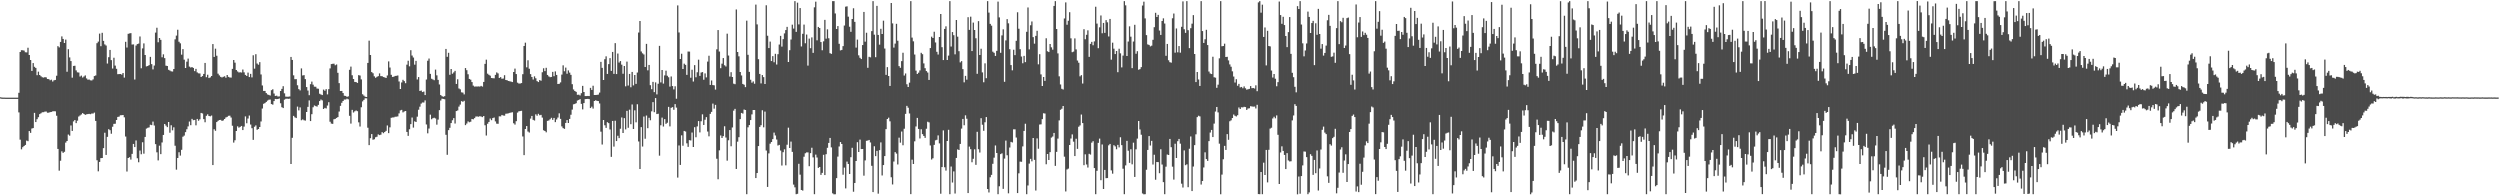 <?xml version="1.0" encoding="UTF-8"?>
<svg xmlns="http://www.w3.org/2000/svg" width="1920" height="150">
  <path d="M0 74.681h1v1.000H0zM1 74.930h1v1.000H1zM2 74.936h1v1.000H2zM3 74.950h1v1.000H3zM4 74.993h1v1.000H4zM5 74.991h1v1.000H5zM6 75.000h1v1.000H6zM7 74.998h1v1.000H7zM8 74.998h1v1.000H8zM9 74.999h1v1.000H9zM10 74.999h1v1.000H10zM11 74.999h1v1.000H11zM12 74.999h1v1.000H12zM13 74.998h1v1.000H13zM14 71.295h1v15.002H14zM15 39.912h1v67.363H15zM16 38.528h1v76.149H16zM17 38.615h1v74.424H17zM18 38.865h1v73.260H18zM19 40.118h1v71.215H19zM20 40.261h1v67.739H20zM21 36.637h1v71.781H21zM22 42.235h1v58.416H22zM23 46.062h1v55.999H23zM24 54.471h1v44.239H24zM25 48.424h1v49.956H25zM26 51.308h1v35.372H26zM27 52.188h1v41.537H27zM28 57.737h1v33.817H28zM29 55.027h1v34.986H29zM30 57.623h1v30.010H30zM31 58.594h1v28.399H31zM32 59.338h1v26.898H32zM33 59.607h1v26.543H33zM34 59.221h1v26.479H34zM35 59.443h1v26.207H35zM36 60.697h1v25.885H36zM37 60.768h1v25.785H37zM38 61.654h1v24.461H38zM39 61.194h1v24.792H39zM40 62.644h1v22.850H40zM41 61.657h1v23.745H41zM42 61.403h1v24.080H42zM43 58.160h1v30.718H43zM44 35.449h1v78.940H44zM45 36.417h1v94.651H45zM46 32.212h1v91.216H46zM47 27.933h1v88.308H47zM48 29.916h1v87.504H48zM49 33.004h1v83.555H49zM50 30.394h1v79.115H50zM51 55.074h1v53.218H51zM52 37.787h1v65.552H52zM53 44.079h1v60.099H53zM54 46.880h1v49.458H54zM55 59.637h1v40.903H55zM56 50.658h1v42.554H56zM57 50.482h1v41.679H57zM58 54.048h1v40.528H58zM59 55.571h1v37.093H59zM60 55.728h1v33.790H60zM61 58.792h1v29.880H61zM62 58.085h1v29.821H62zM63 59.540h1v27.284H63zM64 58.725h1v28.806H64zM65 57.890h1v30.349H65zM66 60.186h1v27.621H66zM67 61.188h1v26.420H67zM68 61.087h1v26.358H68zM69 61.682h1v26.027H69zM70 61.816h1v25.367H70zM71 60.974h1v26.213H71zM72 58.440h1v28.015H72zM73 57.936h1v34.916H73zM74 33.170h1v89.919H74zM75 31.961h1v99.598H75zM76 25.783h1v98.589H76zM77 35.491h1v85.962H77zM78 25.171h1v96.157H78zM79 31.367h1v82.388H79zM80 34.102h1v67.837H80zM81 34.968h1v84.027H81zM82 48.786h1v56.337H82zM83 43.919h1v55.292H83zM84 38.370h1v61.635H84zM85 46.158h1v56.526H85zM86 52.610h1v44.734H86zM87 44.357h1v50.797H87zM88 50.400h1v44.610H88zM89 52.860h1v39.323H89zM90 56.983h1v32.825H90zM91 56.894h1v32.656H91zM92 56.848h1v31.673H92zM93 57.303h1v31.192H93zM94 56.066h1v32.231H94zM95 59.622h1v30.497H95zM96 32.113h1v72.753H96zM97 36.515h1v95.209H97zM98 25.964h1v95.385H98zM99 25.655h1v95.054H99zM100 25.427h1v97.158H100zM101 34.220h1v83.963H101zM102 34.093h1v76.431H102zM103 61.085h1v51.858H103zM104 34.964h1v72.927H104zM105 33.854h1v87.691H105zM106 33.487h1v91.156H106zM107 27.991h1v87.609H107zM108 52.447h1v66.051H108zM109 37.189h1v72.070H109zM110 33.321h1v84.715H110zM111 42.232h1v62.939H111zM112 50.998h1v47.785H112zM113 50.708h1v47.432H113zM114 50.006h1v47.826H114zM115 43.687h1v52.119H115zM116 49.257h1v46.828H116zM117 53.305h1v40.077H117zM118 50.334h1v46.099H118zM119 25.054h1v85.618H119zM120 21.324h1v95.684H120zM121 32.449h1v90.735H121zM122 29.171h1v82.686H122zM123 30.623h1v87.759H123zM124 43.963h1v65.447H124zM125 41.714h1v61.935H125zM126 44.624h1v50.623H126zM127 50.421h1v46.065H127zM128 50.665h1v46.990H128zM129 53.616h1v40.104H129zM130 54.180h1v47.762H130zM131 54.776h1v41.441H131zM132 54.924h1v45.148H132zM133 52.989h1v44.777H133zM134 30.207h1v81.733H134zM135 27.347h1v102.934H135zM136 22.814h1v98.554H136zM137 32.045h1v84.872H137zM138 33.258h1v86.260H138zM139 41.986h1v73.064H139zM140 37.737h1v67.255H140zM141 45.801h1v58.357H141zM142 52.209h1v49.288H142zM143 47.383h1v51.900H143zM144 45.014h1v52.066H144zM145 51.146h1v42.185H145zM146 51.853h1v44.313H146zM147 51.530h1v39.779H147zM148 52.155h1v40.151H148zM149 54.629h1v37.494H149zM150 52.885h1v43.352H150zM151 55.620h1v35.715H151zM152 56.300h1v36.436H152zM153 56.432h1v35.200H153zM154 59.159h1v27.555H154zM155 58.409h1v28.728H155zM156 56.774h1v34.718H156zM157 48.312h1v45.600H157zM158 59.298h1v29.653H158zM159 57.384h1v30.423H159zM160 59.930h1v29.172H160zM161 59.453h1v29.881H161zM162 58.383h1v30.347H162zM163 33.837h1v92.937H163zM164 43.731h1v55.539H164zM165 37.387h1v63.076H165zM166 42.808h1v50.958H166zM167 56.559h1v36.209H167zM168 57.906h1v34.250H168zM169 59.039h1v33.025H169zM170 59.495h1v33.380H170zM171 58.962h1v33.486H171zM172 58.591h1v32.804H172zM173 59.706h1v30.511H173zM174 57.578h1v32.156H174zM175 59.036h1v29.879H175zM176 59.508h1v29.347H176zM177 59.615h1v30.624H177zM178 52.869h1v43.696H178zM179 46.102h1v63.415H179zM180 48.114h1v59.630H180zM181 53.735h1v46.855H181zM182 54.864h1v42.146H182zM183 55.659h1v42.401H183zM184 55.495h1v41.914H184zM185 55.731h1v40.979H185zM186 53.401h1v46.507H186zM187 55.547h1v41.688H187zM188 57.534h1v31.856H188zM189 58.307h1v36.359H189zM190 55.752h1v35.278H190zM191 59.186h1v29.523H191zM192 56.751h1v38.895H192zM193 59.465h1v39.009H193zM194 42.444h1v64.992H194zM195 52.736h1v44.588H195zM196 41.610h1v54.702H196zM197 48.802h1v50.904H197zM198 49.699h1v49.393H198zM199 47.734h1v49.797H199zM200 57.181h1v36.093H200zM201 65.646h1v17.703H201zM202 69.859h1v9.861H202zM203 69.821h1v9.384H203zM204 71.475h1v6.817H204zM205 72.547h1v4.690H205zM206 72.896h1v3.719H206zM207 73.372h1v3.053H207zM208 69.271h1v10.663H208zM209 68.576h1v11.829H209zM210 71.842h1v5.759H210zM211 73.696h1v2.262H211zM212 73.461h1v2.679H212zM213 74.163h1v1.868H213zM214 74.044h1v1.598H214zM215 69.881h1v9.450H215zM216 68.251h1v14.068H216zM217 66.203h1v16.775H217zM218 71.700h1v4.837H218zM219 74.202h1v1.697H219zM220 74.303h1v1.487H220zM221 74.251h1v1.701H221zM222 74.083h1v1.680H222zM223 43.705h1v82.250H223zM224 46.011h1v59.817H224zM225 57.877h1v31.100H225zM226 60.804h1v29.311H226zM227 60.790h1v29.868H227zM228 65.462h1v16.401H228zM229 68.460h1v16.335H229zM230 69.406h1v13.088H230zM231 52.534h1v39.853H231zM232 57.977h1v33.724H232zM233 57.716h1v34.671H233zM234 60.756h1v31.871H234zM235 66.855h1v19.167H235zM236 69.528h1v12.522H236zM237 73.109h1v3.982H237zM238 64.685h1v28.315H238zM239 62.654h1v25.069H239zM240 65.029h1v17.375H240zM241 66.549h1v14.451H241zM242 66.623h1v14.898H242zM243 68.016h1v13.833H243zM244 68.137h1v12.378H244zM245 71.992h1v5.627H245zM246 72.573h1v3.888H246zM247 73.022h1v4.104H247zM248 68.801h1v14.935H248zM249 69.697h1v13.143H249zM250 68.467h1v14.847H250zM251 72.494h1v8.556H251zM252 68.438h1v10.061H252zM253 52.512h1v41.003H253zM254 49.181h1v45.748H254zM255 49.009h1v46.126H255zM256 48.902h1v42.691H256zM257 50.139h1v41.157H257zM258 49.514h1v41.063H258zM259 55.902h1v33.984H259zM260 63.842h1v21.822H260zM261 69.887h1v11.422H261zM262 69.843h1v9.101H262zM263 71.482h1v6.071H263zM264 73.545h1v2.897H264zM265 73.654h1v2.777H265zM266 74.371h1v1.397H266zM267 73.958h1v2.313H267zM268 53.585h1v35.355H268zM269 51.133h1v43.806H269zM270 57.820h1v26.581H270zM271 60.655h1v25.758H271zM272 62.922h1v22.561H272zM273 63.047h1v21.775H273zM274 63.686h1v21.716H274zM275 57.723h1v36.225H275zM276 58.019h1v39.164H276zM277 60.996h1v21.364H277zM278 72.385h1v5.471H278zM279 73.409h1v3.296H279zM280 74.308h1v1.159H280zM281 74.510h1v1.000H281zM282 48.320h1v49.754H282zM283 31.253h1v80.219H283zM284 42.237h1v63.908H284zM285 55.350h1v47.597H285zM286 56.278h1v51.050H286zM287 58.627h1v48.353H287zM288 59.735h1v45.698H288zM289 58.989h1v46.007H289zM290 58.477h1v44.730H290zM291 56.376h1v47.397H291zM292 58.448h1v44.978H292zM293 58.526h1v42.933H293zM294 59.163h1v43.142H294zM295 59.457h1v41.914H295zM296 59.892h1v40.595H296zM297 57.948h1v38.412H297zM298 47.155h1v55.085H298zM299 51.881h1v45.929H299zM300 57.426h1v33.050H300zM301 59.067h1v31.167H301zM302 58.858h1v31.305H302zM303 58.309h1v31.332H303zM304 58.222h1v31.378H304zM305 57.943h1v31.433H305zM306 62.579h1v24.530H306zM307 68.356h1v16.417H307zM308 63.346h1v21.018H308zM309 61.303h1v25.018H309zM310 62.333h1v23.272H310zM311 63.915h1v21.333H311zM312 49.651h1v51.698H312zM313 46.665h1v57.667H313zM314 50.942h1v48.319H314zM315 38.562h1v56.777H315zM316 42.647h1v47.638H316zM317 44.173h1v53.825H317zM318 49.656h1v43.525H318zM319 46.748h1v46.967H319zM320 61.019h1v28.597H320zM321 59.177h1v25.083H321zM322 69.841h1v12.056H322zM323 69.518h1v10.031H323zM324 70.725h1v7.955H324zM325 70.295h1v8.425H325zM326 73.010h1v4.097H326zM327 61.108h1v34.470H327zM328 46.641h1v55.772H328zM329 44.954h1v53.733H329zM330 56.723h1v31.341H330zM331 60.492h1v31.108H331zM332 61.042h1v29.746H332zM333 61.597h1v28.843H333zM334 53.429h1v37.539H334zM335 57.866h1v37.860H335zM336 61.334h1v30.501H336zM337 64.853h1v19.727H337zM338 73.012h1v4.217H338zM339 73.878h1v1.901H339zM340 74.314h1v1.664H340zM341 73.873h1v2.379H341zM342 37.603h1v65.902H342zM343 43.647h1v75.255H343zM344 40.566h1v59.377H344zM345 57.445h1v40.729H345zM346 52.972h1v41.568H346zM347 56.645h1v35.733H347zM348 55.614h1v35.133H348zM349 54.445h1v40.423H349zM350 64.465h1v20.819H350zM351 60.875h1v23.971H351zM352 67.953h1v13.940H352zM353 68.612h1v11.698H353zM354 70.908h1v6.760H354zM355 71.118h1v7.086H355zM356 72.490h1v4.912H356zM357 52.281h1v43.807H357zM358 53.892h1v40.973H358zM359 57.055h1v36.166H359zM360 60.620h1v33.296H360zM361 61.178h1v32.294H361zM362 63.008h1v28.358H362zM363 65.725h1v25.925H363zM364 66.501h1v24.246H364zM365 66.387h1v23.134H365zM366 66.467h1v22.992H366zM367 66.332h1v23.339H367zM368 66.520h1v22.729H368zM369 65.958h1v23.538H369zM370 66.507h1v23.433H370zM371 62.949h1v26.125H371zM372 49.031h1v47.172H372zM373 45.850h1v58.214H373zM374 56.554h1v38.483H374zM375 57.422h1v36.237H375zM376 58.101h1v32.917H376zM377 59.917h1v32.399H377zM378 60.036h1v30.634H378zM379 60.174h1v30.065H379zM380 57.514h1v35.712H380zM381 55.592h1v39.406H381zM382 56.355h1v38.712H382zM383 59.841h1v29.487H383zM384 59.261h1v30.109H384zM385 60.471h1v27.794H385zM386 60.315h1v28.431H386zM387 57.741h1v31.072H387zM388 61.446h1v25.914H388zM389 61.654h1v25.570H389zM390 62.231h1v24.812H390zM391 62.404h1v24.260H391zM392 62.648h1v23.758H392zM393 63.017h1v23.181H393zM394 55.278h1v39.402H394zM395 52.674h1v43.002H395zM396 56.905h1v36.154H396zM397 63.513h1v22.946H397zM398 64.165h1v21.334H398zM399 64.165h1v21.151H399zM400 63.816h1v21.296H400zM401 56.997h1v47.798H401zM402 35.324h1v83.821H402zM403 32.777h1v66.278H403zM404 51.687h1v45.122H404zM405 46.291h1v54.746H405zM406 52.787h1v48.993H406zM407 56.939h1v34.139H407zM408 59.134h1v29.922H408zM409 61.056h1v31.017H409zM410 58.629h1v33.936H410zM411 60.119h1v27.692H411zM412 62.320h1v26.548H412zM413 63.002h1v24.408H413zM414 61.491h1v27.048H414zM415 61.998h1v26.205H415zM416 55.476h1v34.817H416zM417 52.409h1v47.653H417zM418 54.639h1v45.950H418zM419 52.063h1v49.572H419zM420 57.565h1v35.243H420zM421 58.683h1v33.857H421zM422 59.301h1v32.315H422zM423 59.107h1v31.354H423zM424 55.197h1v36.854H424zM425 58.529h1v32.054H425zM426 54.858h1v38.938H426zM427 57.545h1v34.211H427zM428 64.504h1v25.744H428zM429 64.364h1v22.680H429zM430 63.275h1v28.039H430zM431 57.274h1v39.823H431zM432 50.199h1v48.232H432zM433 54.752h1v44.233H433zM434 51.912h1v42.500H434zM435 56.610h1v35.603H435zM436 54.089h1v40.354H436zM437 55.745h1v35.617H437zM438 57.491h1v30.623H438zM439 64.679h1v19.499H439zM440 68.693h1v11.457H440zM441 69.897h1v9.939H441zM442 70.552h1v8.682H442zM443 72.827h1v4.394H443zM444 72.730h1v4.040H444zM445 73.314h1v2.835H445zM446 71.576h1v8.191H446zM447 65.932h1v18.087H447zM448 70.663h1v8.491H448zM449 73.786h1v2.365H449zM450 73.803h1v2.244H450zM451 73.690h1v2.262H451zM452 73.779h1v2.362H452zM453 67.482h1v15.537H453zM454 69.088h1v12.818H454zM455 65.824h1v17.561H455zM456 72.980h1v4.577H456zM457 72.961h1v4.052H457zM458 72.839h1v4.636H458zM459 72.675h1v4.967H459zM460 71.108h1v8.378H460zM461 47.502h1v53.634H461zM462 52.130h1v58.873H462zM463 61.444h1v30.698H463zM464 45.453h1v50.750H464zM465 43.266h1v54.943H465zM466 56.779h1v37.065H466zM467 49.256h1v45.328H467zM468 44.621h1v54.785H468zM469 54.443h1v66.015H469zM470 39.889h1v52.968H470zM471 56.716h1v55.870H471zM472 33.110h1v59.597H472zM473 56.908h1v51.413H473zM474 41.126h1v63.138H474zM475 48.010h1v58.088H475zM476 46.894h1v51.979H476zM477 49.674h1v40.522H477zM478 56.646h1v45.501H478zM479 50.707h1v40.006H479zM480 66.299h1v33.089H480zM481 47.317h1v37.808H481zM482 65.701h1v32.425H482zM483 56.778h1v27.441H483zM484 67.015h1v28.356H484zM485 55.238h1v24.981H485zM486 65.600h1v33.449H486zM487 57.606h1v27.113H487zM488 64.413h1v29.536H488zM489 55.692h1v24.389H489zM490 24.996h1v83.627H490zM491 16.150h1v113.666H491zM492 39.541h1v58.095H492zM493 40.984h1v71.541H493zM494 41.833h1v47.651H494zM495 51.440h1v55.093H495zM496 33.700h1v55.029H496zM497 54.007h1v44.465H497zM498 49.862h1v40.590H498zM499 65.429h1v26.948H499zM500 68.489h1v16.999H500zM501 62.876h1v15.573H501zM502 70.779h1v15.413H502zM503 63.265h1v12.034H503zM504 72.500h1v15.117H504zM505 64.286h1v23.042H505zM506 35.202h1v84.328H506zM507 63.302h1v32.881H507zM508 53.764h1v36.570H508zM509 64.209h1v32.977H509zM510 57.901h1v33.582H510zM511 54.295h1v40.818H511zM512 58.160h1v36.082H512zM513 59.327h1v22.744H513zM514 66.517h1v30.549H514zM515 58.714h1v24.068H515zM516 66.097h1v16.177H516zM517 68.650h1v15.669H517zM518 66.232h1v13.749H518zM519 75.836h1v6.793H519zM520 4.143h1v132.279H520zM521 24.946h1v86.750H521zM522 45.336h1v81.346H522zM523 41.265h1v62.679H523zM524 52.996h1v58.923H524zM525 48.917h1v51.659H525zM526 49.797h1v51.208H526zM527 57.521h1v52.579H527zM528 39.570h1v73.217H528zM529 39.639h1v67.979H529zM530 59.691h1v48.169H530zM531 53.555h1v48.209H531zM532 62.633h1v50.255H532zM533 50.022h1v47.683H533zM534 59.330h1v46.109H534zM535 55.505h1v41.555H535zM536 45.800h1v47.190H536zM537 58.283h1v43.376H537zM538 55.728h1v37.412H538zM539 55.370h1v32.445H539zM540 61.228h1v34.747H540zM541 56.350h1v35.623H541zM542 59.443h1v30.502H542zM543 47.319h1v53.721H543zM544 42.789h1v61.914H544zM545 65.214h1v22.220H545zM546 61.772h1v24.121H546zM547 65.335h1v14.227H547zM548 65.552h1v17.892H548zM549 68.821h1v11.710H549zM550 37.897h1v83.991H550zM551 23.072h1v114.627H551zM552 39.589h1v75.888H552zM553 52.355h1v51.659H553zM554 48.879h1v57.094H554zM555 44.602h1v59.963H555zM556 50.106h1v46.862H556zM557 51.030h1v54.606H557zM558 25.843h1v97.540H558zM559 42.658h1v65.067H559zM560 58.759h1v41.111H560zM561 55.425h1v56.920H561zM562 59.143h1v38.737H562zM563 64.256h1v20.742H563zM564 64.663h1v18.931H564zM565 7.294h1v122.473H565zM566 39.958h1v68.832H566zM567 43.264h1v62.113H567zM568 55.271h1v36.200H568zM569 57.973h1v28.778H569zM570 64.454h1v22.777H570zM571 65.096h1v19.033H571zM572 66.927h1v17.551H572zM573 15.880h1v133.257H573zM574 42.073h1v55.734H574zM575 55.218h1v40.830H575zM576 61.241h1v30.950H576zM577 63.489h1v24.350H577zM578 62.502h1v21.990H578zM579 64.317h1v20.155H579zM580 3.540h1v133.208H580zM581 18.715h1v114.175H581zM582 45.454h1v66.710H582zM583 56.784h1v40.682H583zM584 64.032h1v32.104H584zM585 57.668h1v27.004H585zM586 59.233h1v38.568H586zM587 64.490h1v21.200H587zM588 4.040h1v111.595H588zM589 27.446h1v116.116H589zM590 36.935h1v80.878H590zM591 31.954h1v78.380H591zM592 46.902h1v62.177H592zM593 43.130h1v63.734H593zM594 47.831h1v54.019H594zM595 41.300h1v62.749H595zM596 49.566h1v57.585H596zM597 41.610h1v70.145H597zM598 34.227h1v77.045H598zM599 27.564h1v88.071H599zM600 35.805h1v91.322H600zM601 30.066h1v86.805H601zM602 25.636h1v89.073H602zM603 23.089h1v103.884H603zM604 20.617h1v90.546H604zM605 47.638h1v50.396H605zM606 38.537h1v75.103H606zM607 30.342h1v78.412H607zM608 18.922h1v97.706H608zM609 21.971h1v119.811H609zM610 0.864h1v143.018H610zM611 24.478h1v124.661H611zM612 2.055h1v146.803H612zM613 18.717h1v107.080H613zM614 6.206h1v127.947H614zM615 35.702h1v110.242H615zM616 25.981h1v120.417H616zM617 18.872h1v101.475H617zM618 33.204h1v84.494H618zM619 26.529h1v90.499H619zM620 50.393h1v66.663H620zM621 29.642h1v98.011H621zM622 37.001h1v80.624H622zM623 28.725h1v84.738H623zM624 40.592h1v80.277H624zM625 5.607h1v143.521H625zM626 1.265h1v117.444H626zM627 30.958h1v90.049H627zM628 20.683h1v108.235H628zM629 21.488h1v106.783H629zM630 32.292h1v102.013H630zM631 38.586h1v94.184H631zM632 31.747h1v87.155H632zM633 15.278h1v119.161H633zM634 29.687h1v88.724H634zM635 22.536h1v90.988H635zM636 29.382h1v80.392H636zM637 40.877h1v65.079H637zM638 41.358h1v71.848H638zM639 0.865h1v147.627H639zM640 0.860h1v148.398H640zM641 10.324h1v138.848H641zM642 22.261h1v114.550H642zM643 19.994h1v100.258H643zM644 33.640h1v78.864H644zM645 38.711h1v70.396H645zM646 38.372h1v72.196H646zM647 35.446h1v98.760H647zM648 19.636h1v109.099H648zM649 5.127h1v139.576H649zM650 4.879h1v119.230H650zM651 12.826h1v113.110H651zM652 20.518h1v113.136H652zM653 24.399h1v96.349H653zM654 14.600h1v98.886H654zM655 6.350h1v140.905H655zM656 16.775h1v123.775H656zM657 36.536h1v87.110H657zM658 30.392h1v78.809H658zM659 42.515h1v74.224H659zM660 44.416h1v62.807H660zM661 45.382h1v69.120H661zM662 34.635h1v79.798H662zM663 9.173h1v125.736H663zM664 32.016h1v91.174H664zM665 25.153h1v82.985H665zM666 52.066h1v55.851H666zM667 43.629h1v63.843H667zM668 44.026h1v65.364H668zM669 23.896h1v103.427H669zM670 0.863h1v146.669H670zM671 26.650h1v85.671H671zM672 43.942h1v75.948H672zM673 4.526h1v111.322H673zM674 26.811h1v121.946H674zM675 34.292h1v81.005H675zM676 22.102h1v87.253H676zM677 26.120h1v108.627H677zM678 15.888h1v110.892H678zM679 37.295h1v82.553H679zM680 57.491h1v41.681H680zM681 51.544h1v39.846H681zM682 58.344h1v32.022H682zM683 65.984h1v27.183H683zM684 2.320h1v133.824H684zM685 17.962h1v123.711H685zM686 36.537h1v87.524H686zM687 33.472h1v83.351H687zM688 18.284h1v99.692H688zM689 31.270h1v95.054H689zM690 50.804h1v54.925H690zM691 52.095h1v57.483H691zM692 46.931h1v54.089H692zM693 40.502h1v71.052H693zM694 58.001h1v40.848H694zM695 56.444h1v31.012H695zM696 64.691h1v16.630H696zM697 66.819h1v15.909H697zM698 63.506h1v23.621H698zM699 0.858h1v148.251H699zM700 28.867h1v93.780H700zM701 31.741h1v94.203H701zM702 41.859h1v66.699H702zM703 54.219h1v42.905H703zM704 56.792h1v33.755H704zM705 55.819h1v43.218H705zM706 54.042h1v52.320H706zM707 40.560h1v58.730H707zM708 41.636h1v61.381H708zM709 48.711h1v55.692H709zM710 52.355h1v53.549H710zM711 54.600h1v44.260H711zM712 55.694h1v37.778H712zM713 61.414h1v32.583H713zM714 36.898h1v74.842H714zM715 28.165h1v94.382H715zM716 29.197h1v92.372H716zM717 24.361h1v86.874H717zM718 32.609h1v75.180H718zM719 39.775h1v67.611H719zM720 41.878h1v62.085H720zM721 28.429h1v81.700H721zM722 10.746h1v138.056H722zM723 36.234h1v92.072H723zM724 46.123h1v54.039H724zM725 22.202h1v106.269H725zM726 20.212h1v110.821H726zM727 46.071h1v62.202H727zM728 42.696h1v56.985H728zM729 0.863h1v148.274H729zM730 35.757h1v92.132H730zM731 24.610h1v115.574H731zM732 27.031h1v104.603H732zM733 41.710h1v106.914H733zM734 15.338h1v105.955H734zM735 28.171h1v86.544H735zM736 39.330h1v75.851H736zM737 47.921h1v62.619H737zM738 46.929h1v51.824H738zM739 53.069h1v38.252H739zM740 63.254h1v32.963H740zM741 58.286h1v30.295H741zM742 61.197h1v29.993H742zM743 13.230h1v135.025H743zM744 22.947h1v89.643H744zM745 12.796h1v101.779H745zM746 39.236h1v85.391H746zM747 17.372h1v104.564H747zM748 23.049h1v91.614H748zM749 29.369h1v97.223H749zM750 56.676h1v44.527H750zM751 16.234h1v98.367H751zM752 42.243h1v74.921H752zM753 37.432h1v53.368H753zM754 55.598h1v40.195H754zM755 63.183h1v37.253H755zM756 48.628h1v45.269H756zM757 60.048h1v29.853H757zM758 0.870h1v144.262H758zM759 9.690h1v138.124H759zM760 18.337h1v117.799H760zM761 19.710h1v114.582H761zM762 39.664h1v86.157H762zM763 40.535h1v80.552H763zM764 42.970h1v68.742H764zM765 39.077h1v78.414H765zM766 1.254h1v147.884H766zM767 13.360h1v129.706H767zM768 40.549h1v77.850H768zM769 27.191h1v90.585H769zM770 22.511h1v122.557H770zM771 62.818h1v58.989H771zM772 31.033h1v76.960H772zM773 14.678h1v104.543H773zM774 17.932h1v130.554H774zM775 37.777h1v75.530H775zM776 49.977h1v58.995H776zM777 54.013h1v55.387H777zM778 38.214h1v61.126H778zM779 42.317h1v57.032H779zM780 31.343h1v74.268H780zM781 9.412h1v138.888H781zM782 22.067h1v111.053H782zM783 37.794h1v86.314H783zM784 43.399h1v80.873H784zM785 48.605h1v63.804H785zM786 42.905h1v57.659H786zM787 47.717h1v47.332H787zM788 24.442h1v124.694H788zM789 5.731h1v136.702H789zM790 37.958h1v87.680H790zM791 19.429h1v102.585H791zM792 16.508h1v107.404H792zM793 28.529h1v77.440H793zM794 33.531h1v89.236H794zM795 27.537h1v118.784H795zM796 23.641h1v82.635H796zM797 49.386h1v64.845H797zM798 41.628h1v54.036H798zM799 57.117h1v38.359H799zM800 66.071h1v25.400H800zM801 59.132h1v27.878H801zM802 62.095h1v25.081H802zM803 29.397h1v96.777H803zM804 39.360h1v78.927H804zM805 39.997h1v82.866H805zM806 33.773h1v83.060H806zM807 36.362h1v69.335H807zM808 38.124h1v66.749H808zM809 4.567h1v97.526H809zM810 0.860h1v126.533H810zM811 22.263h1v94.392H811zM812 41.009h1v65.439H812zM813 58.631h1v33.821H813zM814 64.854h1v19.452H814zM815 68.196h1v15.300H815zM816 68.769h1v12.663H816zM817 14.161h1v106.182H817zM818 1.835h1v145.186H818zM819 19.006h1v111.153H819zM820 15.906h1v113.589H820zM821 9.383h1v101.969H821zM822 29.419h1v76.960H822zM823 40.075h1v63.134H823zM824 39.634h1v69.184H824zM825 29.506h1v90.378H825zM826 37.929h1v68.628H826zM827 46.465h1v67.867H827zM828 48.201h1v49.138H828zM829 58.623h1v37.680H829zM830 57.705h1v30.276H830zM831 64.168h1v30.351H831zM832 22.446h1v104.431H832zM833 30.157h1v88.365H833zM834 26.736h1v99.587H834zM835 23.298h1v105.389H835zM836 43.693h1v74.439H836zM837 33.681h1v85.066H837zM838 32.146h1v77.429H838zM839 34.769h1v73.679H839zM840 31.818h1v97.276H840zM841 5.164h1v143.974H841zM842 18.115h1v113.083H842zM843 37.005h1v72.717H843zM844 21.012h1v85.412H844zM845 11.896h1v126.488H845zM846 25.568h1v85.380H846zM847 17.620h1v127.518H847zM848 25.239h1v105.272H848zM849 15.438h1v121.443H849zM850 17.139h1v119.631H850zM851 28.020h1v83.585H851zM852 14.532h1v96.021H852zM853 45.805h1v85.038H853zM854 32.751h1v100.626H854zM855 37.394h1v74.105H855zM856 41.546h1v70.878H856zM857 39.187h1v75.429H857zM858 55.438h1v55.828H858zM859 37.438h1v75.783H859zM860 40.984h1v64.418H860zM861 51.770h1v59.714H861zM862 42.694h1v86.869H862zM863 0.862h1v148.274H863zM864 4.071h1v122.937H864zM865 43.033h1v65.178H865zM866 31.880h1v83.900H866zM867 20.208h1v104.853H867zM868 28.182h1v86.441H868zM869 52.339h1v73.845H869zM870 31.876h1v77.703H870zM871 19.027h1v116.877H871zM872 41.260h1v73.450H872zM873 39.342h1v67.100H873zM874 53.560h1v39.370H874zM875 53.088h1v46.366H875zM876 51.561h1v51.938H876zM877 4.260h1v144.329H877zM878 1.290h1v147.949H878zM879 14.120h1v135.019H879zM880 26.965h1v103.410H880zM881 34.123h1v81.034H881zM882 34.495h1v70.030H882zM883 35.624h1v76.128H883zM884 35.064h1v73.105H884zM885 30.560h1v95.787H885zM886 20.874h1v97.956H886zM887 9.815h1v128.210H887zM888 13.073h1v111.361H888zM889 11.427h1v113.093H889zM890 23.449h1v109.546H890zM891 26.840h1v87.785H891zM892 16.113h1v110.272H892zM893 14.070h1v125.825H893zM894 18.068h1v131.062H894zM895 42.844h1v85.179H895zM896 33.761h1v84.926H896zM897 46.296h1v72.726H897zM898 47.749h1v58.929H898zM899 48.153h1v64.877H899zM900 14.053h1v113.941H900zM901 10.385h1v127.530H901zM902 40.425h1v69.971H902zM903 21.852h1v99.517H903zM904 40.200h1v68.262H904zM905 35.389h1v71.304H905zM906 40.438h1v69.895H906zM907 20.573h1v120.501H907zM908 1.077h1v142.929H908zM909 22.454h1v93.067H909zM910 25.255h1v101.603H910zM911 0.863h1v125.343H911zM912 23.213h1v120.571H912zM913 36.960h1v77.260H913zM914 21.637h1v83.172H914zM915 18.196h1v128.541H915zM916 11.641h1v116.257H916zM917 41.496h1v69.949H917zM918 63.052h1v40.135H918zM919 55.299h1v34.669H919zM920 61.032h1v27.861H920zM921 66.021h1v23.358H921zM922 0.863h1v140.863H922zM923 23.840h1v115.171H923zM924 32.974h1v95.650H924zM925 30.163h1v86.853H925zM926 22.899h1v99.260H926zM927 34.599h1v88.922H927zM928 54.951h1v53.440H928zM929 56.489h1v45.292H929zM930 56.907h1v42.857H930zM931 43.568h1v61.677H931zM932 59.328h1v35.608H932zM933 59.641h1v26.023H933zM934 67.420h1v14.731H934zM935 65.044h1v21.276H935zM936 44.807h1v65.535H936zM937 0.862h1v148.316H937zM938 35.549h1v98.541H938zM939 35.328h1v87.001H939zM940 33.532h1v78.511H940zM941 43.783h1v71.356H941zM942 43.601h1v59.397H942zM943 46.394h1v60.985H943zM944 49.468h1v43.658H944zM945 51.241h1v41.197H945zM946 54.800h1v35.829H946zM947 58.772h1v29.212H947zM948 63.370h1v25.568H948zM949 60.840h1v28.581H949zM950 65.846h1v22.649H950zM951 64.435h1v18.113H951zM952 67.134h1v16.561H952zM953 66.764h1v15.615H953zM954 67.780h1v14.699H954zM955 66.369h1v15.678H955zM956 67.774h1v14.464H956zM957 68.860h1v15.594H957zM958 68.559h1v14.819H958zM959 68.234h1v14.892H959zM960 66.087h1v15.467H960zM961 67.720h1v14.034H961zM962 67.593h1v14.319H962zM963 67.969h1v13.846H963zM964 65.510h1v17.807H964zM965 70.047h1v10.463H965zM966 1.817h1v147.212H966zM967 0.863h1v148.276H967zM968 9.711h1v122.402H968zM969 3.564h1v145.573H969zM970 28.346h1v96.586H970zM971 21.090h1v113.297H971zM972 50.219h1v64.920H972zM973 23.643h1v116.434H973zM974 35.329h1v79.704H974zM975 35.653h1v63.106H975zM976 54.153h1v43.926H976zM977 59.532h1v31.438H977zM978 56.814h1v32.834H978zM979 60.462h1v30.438H979zM980 66.228h1v22.423H980zM981 63.088h1v40.456H981zM982 1.171h1v140.165H982zM983 11.583h1v105.503H983zM984 18.298h1v94.074H984zM985 12.906h1v102.995H985zM986 19.240h1v99.734H986zM987 27.623h1v102.238H987zM988 36.187h1v81.398H988zM989 24.698h1v98.530H989zM990 13.114h1v110.880H990zM991 41.386h1v82.466H991zM992 55.926h1v36.551H992zM993 59.275h1v29.424H993zM994 66.642h1v13.388H994zM995 70.913h1v10.448H995zM996 4.698h1v144.532H996zM997 6.933h1v128.620H997zM998 0.887h1v147.886H998zM999 18.819h1v116.380H999zM1000 33.282h1v93.720H1000zM1001 43.261h1v73.065H1001zM1002 38.781h1v77.718H1002zM1003 33.389h1v87.298H1003zM1004 8.920h1v140.217H1004zM1005 13.003h1v134.777H1005zM1006 25.319h1v93.092H1006zM1007 17.732h1v101.952H1007zM1008 16.044h1v118.251H1008zM1009 50.015h1v72.790H1009zM1010 17.865h1v115.165H1010zM1011 26.750h1v88.816H1011zM1012 6.795h1v139.561H1012zM1013 26.095h1v103.304H1013zM1014 37.359h1v77.479H1014zM1015 33.850h1v65.835H1015zM1016 42.686h1v54.540H1016zM1017 40.653h1v61.163H1017zM1018 35.026h1v68.009H1018zM1019 15.542h1v119.892H1019zM1020 11.442h1v129.009H1020zM1021 19.882h1v90.840H1021zM1022 43.643h1v68.173H1022zM1023 43.328h1v62.758H1023zM1024 40.452h1v64.633H1024zM1025 48.253h1v50.666H1025zM1026 21.619h1v126.865H1026zM1027 0.863h1v143.385H1027zM1028 33.909h1v98.623H1028zM1029 16.235h1v98.597H1029zM1030 17.110h1v96.011H1030zM1031 13.674h1v119.035H1031zM1032 36.888h1v86.418H1032zM1033 34.944h1v83.565H1033zM1034 13.939h1v125.815H1034zM1035 13.454h1v112.562H1035zM1036 41.568h1v59.792H1036zM1037 65.119h1v34.017H1037zM1038 57.397h1v31.574H1038zM1039 61.724h1v26.250H1039zM1040 68.776h1v21.114H1040zM1041 3.416h1v143.658H1041zM1042 28.624h1v114.551H1042zM1043 17.289h1v130.266H1043zM1044 13.109h1v112.660H1044zM1045 28.291h1v113.579H1045zM1046 24.170h1v107.789H1046zM1047 26.965h1v94.054H1047zM1048 25.187h1v86.465H1048zM1049 26.670h1v81.856H1049zM1050 29.129h1v80.733H1050zM1051 56.506h1v38.462H1051zM1052 54.949h1v31.186H1052zM1053 66.928h1v14.876H1053zM1054 68.729h1v13.803H1054zM1055 39.352h1v83.156H1055zM1056 0.861h1v148.229H1056zM1057 21.997h1v114.061H1057zM1058 16.750h1v122.059H1058zM1059 8.562h1v105.863H1059zM1060 27.404h1v81.901H1060zM1061 22.829h1v78.610H1061zM1062 32.938h1v68.673H1062zM1063 31.971h1v80.946H1063zM1064 37.401h1v77.085H1064zM1065 51.962h1v58.495H1065zM1066 53.998h1v41.868H1066zM1067 61.718h1v29.817H1067zM1068 58.519h1v29.708H1068zM1069 64.579h1v25.350H1069zM1070 62.484h1v30.093H1070zM1071 27.539h1v95.507H1071zM1072 18.428h1v112.788H1072zM1073 23.729h1v123.686H1073zM1074 23.619h1v98.608H1074zM1075 30.043h1v90.033H1075zM1076 24.592h1v88.039H1076zM1077 26.671h1v80.364H1077zM1078 13.006h1v110.478H1078zM1079 13.908h1v117.145H1079zM1080 25.216h1v90.545H1080zM1081 36.148h1v72.249H1081zM1082 29.560h1v91.892H1082zM1083 5.998h1v134.936H1083zM1084 27.854h1v91.622H1084zM1085 35.093h1v68.405H1085zM1086 8.429h1v134.457H1086zM1087 18.460h1v94.448H1087zM1088 13.713h1v111.663H1088zM1089 30.561h1v109.552H1089zM1090 36.790h1v97.202H1090zM1091 18.176h1v107.103H1091zM1092 28.846h1v77.945H1092zM1093 26.441h1v76.648H1093zM1094 50.710h1v69.877H1094zM1095 36.818h1v79.759H1095zM1096 43.547h1v61.459H1096zM1097 40.127h1v74.607H1097zM1098 44.449h1v49.485H1098zM1099 37.105h1v73.807H1099zM1100 17.460h1v131.677H1100zM1101 32.745h1v74.626H1101zM1102 28.278h1v93.661H1102zM1103 34.115h1v77.947H1103zM1104 20.292h1v107.137H1104zM1105 39.603h1v48.653H1105zM1106 31.698h1v83.484H1106zM1107 56.301h1v53.106H1107zM1108 22.989h1v91.183H1108zM1109 40.117h1v67.789H1109zM1110 36.846h1v65.727H1110zM1111 44.546h1v57.430H1111zM1112 62.422h1v39.334H1112zM1113 35.730h1v79.655H1113zM1114 50.118h1v39.591H1114zM1115 1.137h1v147.427H1115zM1116 21.684h1v120.481H1116zM1117 19.176h1v112.432H1117zM1118 21.250h1v115.019H1118zM1119 37.539h1v68.475H1119zM1120 36.532h1v70.557H1120zM1121 44.457h1v59.248H1121zM1122 39.167h1v61.708H1122zM1123 27.269h1v106.550H1123zM1124 12.372h1v118.477H1124zM1125 18.211h1v111.458H1125zM1126 23.904h1v107.233H1126zM1127 15.773h1v112.062H1127zM1128 40.566h1v84.811H1128zM1129 36.006h1v86.093H1129zM1130 11.565h1v95.538H1130zM1131 25.246h1v106.037H1131zM1132 46.110h1v72.912H1132zM1133 40.623h1v69.544H1133zM1134 54.153h1v57.873H1134zM1135 43.780h1v74.274H1135zM1136 36.951h1v68.672H1136zM1137 40.832h1v73.583H1137zM1138 20.914h1v114.410H1138zM1139 14.130h1v122.188H1139zM1140 25.378h1v92.538H1140zM1141 16.011h1v97.332H1141zM1142 38.569h1v70.071H1142zM1143 35.838h1v69.967H1143zM1144 33.507h1v73.902H1144zM1145 1.580h1v146.081H1145zM1146 26.138h1v93.921H1146zM1147 22.240h1v107.507H1147zM1148 33.594h1v97.864H1148zM1149 27.651h1v98.287H1149zM1150 29.308h1v98.093H1150zM1151 20.863h1v103.498H1151zM1152 46.404h1v66.084H1152zM1153 3.624h1v117.208H1153zM1154 41.151h1v90.465H1154zM1155 44.233h1v55.215H1155zM1156 54.073h1v37.742H1156zM1157 66.431h1v24.250H1157zM1158 61.557h1v22.834H1158zM1159 57.823h1v37.127H1159zM1160 5.958h1v141.558H1160zM1161 39.027h1v77.102H1161zM1162 33.511h1v75.562H1162zM1163 28.707h1v91.743H1163zM1164 38.561h1v74.756H1164zM1165 43.282h1v68.726H1165zM1166 43.290h1v61.517H1166zM1167 39.425h1v70.295H1167zM1168 48.623h1v52.721H1168zM1169 56.832h1v27.999H1169zM1170 65.051h1v23.652H1170zM1171 65.548h1v19.094H1171zM1172 64.705h1v16.026H1172zM1173 66.666h1v18.003H1173zM1174 55.642h1v41.818H1174zM1175 3.292h1v145.920H1175zM1176 14.569h1v133.251H1176zM1177 29.596h1v109.360H1177zM1178 41.342h1v70.662H1178zM1179 48.979h1v52.597H1179zM1180 58.452h1v33.403H1180zM1181 59.667h1v36.366H1181zM1182 48.981h1v54.645H1182zM1183 43.630h1v54.445H1183zM1184 55.721h1v47.762H1184zM1185 53.193h1v53.838H1185zM1186 53.474h1v51.611H1186zM1187 55.182h1v44.856H1187zM1188 58.265h1v34.522H1188zM1189 62.124h1v30.693H1189zM1190 35.334h1v76.810H1190zM1191 28.222h1v83.387H1191zM1192 45.478h1v55.538H1192zM1193 42.737h1v58.965H1193zM1194 43.196h1v48.193H1194zM1195 50.427h1v42.671H1195zM1196 49.499h1v45.090H1196zM1197 27.800h1v104.945H1197zM1198 0.896h1v129.999H1198zM1199 48.797h1v56.366H1199zM1200 44.394h1v64.662H1200zM1201 12.068h1v114.097H1201zM1202 36.018h1v71.095H1202zM1203 56.610h1v37.384H1203zM1204 1.871h1v126.936H1204zM1205 0.863h1v148.274H1205zM1206 44.842h1v69.371H1206zM1207 6.470h1v137.592H1207zM1208 14.984h1v108.443H1208zM1209 15.619h1v123.929H1209zM1210 23.458h1v115.188H1210zM1211 29.447h1v90.519H1211zM1212 37.077h1v73.613H1212zM1213 20.972h1v84.168H1213zM1214 54.016h1v46.104H1214zM1215 64.994h1v32.238H1215zM1216 52.364h1v40.139H1216zM1217 60.378h1v32.076H1217zM1218 69.112h1v17.829H1218zM1219 0.862h1v145.234H1219zM1220 6.370h1v133.501H1220zM1221 30.607h1v87.004H1221zM1222 18.780h1v111.291H1222zM1223 19.258h1v101.350H1223zM1224 27.249h1v90.473H1224zM1225 43.672h1v77.624H1225zM1226 24.117h1v74.208H1226zM1227 39.465h1v91.476H1227zM1228 22.986h1v85.334H1228zM1229 50.542h1v44.612H1229zM1230 61.351h1v34.937H1230zM1231 60.586h1v30.167H1231zM1232 63.873h1v21.460H1232zM1233 66.831h1v19.188H1233zM1234 1.195h1v147.954H1234zM1235 13.919h1v120.040H1235zM1236 18.415h1v115.641H1236zM1237 16.655h1v124.164H1237zM1238 39.677h1v93.910H1238zM1239 42.352h1v76.973H1239zM1240 39.753h1v80.106H1240zM1241 40.864h1v78.418H1241zM1242 10.596h1v118.384H1242zM1243 9.608h1v119.225H1243zM1244 18.854h1v93.130H1244zM1245 12.035h1v98.035H1245zM1246 23.775h1v99.890H1246zM1247 31.882h1v89.780H1247zM1248 26.183h1v106.831H1248zM1249 23.285h1v96.518H1249zM1250 24.439h1v110.247H1250zM1251 41.351h1v81.599H1251zM1252 39.135h1v61.140H1252zM1253 28.147h1v91.237H1253zM1254 21.243h1v87.138H1254zM1255 37.277h1v62.112H1255zM1256 3.182h1v122.721H1256zM1257 18.254h1v114.434H1257zM1258 30.760h1v74.395H1258zM1259 36.051h1v68.582H1259zM1260 50.484h1v58.432H1260zM1261 46.534h1v58.584H1261zM1262 45.518h1v61.753H1262zM1263 43.455h1v55.198H1263zM1264 0.863h1v148.275H1264zM1265 32.653h1v70.096H1265zM1266 17.325h1v90.986H1266zM1267 18.988h1v127.945H1267zM1268 11.555h1v123.558H1268zM1269 24.096h1v103.786H1269zM1270 26.949h1v84.496H1270zM1271 32.246h1v110.789H1271zM1272 0.864h1v141.278H1272zM1273 31.776h1v86.045H1273zM1274 39.024h1v61.810H1274zM1275 57.105h1v26.876H1275zM1276 65.676h1v26.107H1276zM1277 63.529h1v25.164H1277zM1278 66.348h1v14.353H1278zM1279 3.924h1v145.212H1279zM1280 17.942h1v106.723H1280zM1281 16.590h1v103.923H1281zM1282 27.654h1v89.121H1282zM1283 12.182h1v110.050H1283zM1284 22.812h1v92.157H1284zM1285 21.366h1v111.909H1285zM1286 45.491h1v73.899H1286zM1287 17.352h1v105.104H1287zM1288 34.639h1v66.317H1288zM1289 60.241h1v37.521H1289zM1290 59.618h1v24.406H1290zM1291 59.541h1v28.290H1291zM1292 65.158h1v20.363H1292zM1293 38.266h1v79.096H1293zM1294 0.849h1v147.356H1294zM1295 27.236h1v95.671H1295zM1296 20.563h1v106.860H1296zM1297 22.406h1v97.934H1297zM1298 20.435h1v86.591H1298zM1299 26.057h1v77.488H1299zM1300 34.274h1v67.488H1300zM1301 32.163h1v74.249H1301zM1302 41.274h1v64.604H1302zM1303 54.665h1v43.769H1303zM1304 48.466h1v51.488H1304zM1305 64.316h1v28.214H1305zM1306 60.533h1v30.050H1306zM1307 60.537h1v24.017H1307zM1308 48.945h1v48.246H1308zM1309 22.608h1v101.041H1309zM1310 19.311h1v127.843H1310zM1311 24.699h1v112.123H1311zM1312 21.645h1v104.686H1312zM1313 22.222h1v100.613H1313zM1314 29.737h1v87.366H1314zM1315 32.150h1v83.034H1315zM1316 5.228h1v130.063H1316zM1317 24.396h1v106.390H1317zM1318 21.119h1v100.830H1318zM1319 28.572h1v106.373H1319zM1320 4.102h1v122.298H1320zM1321 25.039h1v86.375H1321zM1322 37.975h1v65.027H1322zM1323 2.459h1v144.646H1323zM1324 26.108h1v109.447H1324zM1325 32.238h1v107.948H1325zM1326 30.134h1v89.244H1326zM1327 26.922h1v87.883H1327zM1328 26.788h1v100.583H1328zM1329 32.168h1v94.445H1329zM1330 22.823h1v105.664H1330zM1331 47.681h1v58.096H1331zM1332 31.360h1v81.295H1332zM1333 55.715h1v52.638H1333zM1334 29.636h1v83.355H1334zM1335 36.278h1v67.540H1335zM1336 55.192h1v59.049H1336zM1337 39.675h1v81.688H1337zM1338 0.863h1v141.568H1338zM1339 23.636h1v116.225H1339zM1340 31.921h1v86.368H1340zM1341 31.972h1v94.447H1341zM1342 23.780h1v94.803H1342zM1343 34.889h1v66.730H1343zM1344 48.660h1v71.003H1344zM1345 48.705h1v83.070H1345zM1346 24.571h1v100.273H1346zM1347 32.090h1v80.492H1347zM1348 30.875h1v70.193H1348zM1349 37.372h1v66.542H1349zM1350 62.275h1v40.283H1350zM1351 45.775h1v55.688H1351zM1352 0.884h1v142.792H1352zM1353 14.356h1v134.755H1353zM1354 28.788h1v95.088H1354zM1355 0.821h1v127.202H1355zM1356 22.667h1v111.093H1356zM1357 40.487h1v76.292H1357zM1358 37.512h1v69.328H1358zM1359 39.898h1v66.902H1359zM1360 26.604h1v103.303H1360zM1361 16.430h1v112.723H1361zM1362 38.054h1v66.046H1362zM1363 14.678h1v108.471H1363zM1364 15.414h1v90.130H1364zM1365 21.930h1v103.251H1365zM1366 44.190h1v84.679H1366zM1367 29.117h1v86.187H1367zM1368 13.484h1v119.168H1368zM1369 30.687h1v105.889H1369zM1370 15.843h1v99.429H1370zM1371 36.771h1v67.320H1371zM1372 48.990h1v59.394H1372zM1373 39.308h1v64.041H1373zM1374 44.724h1v54.301H1374zM1375 1.278h1v144.410H1375zM1376 24.397h1v116.805H1376zM1377 21.627h1v98.707H1377zM1378 34.765h1v78.983H1378zM1379 36.770h1v71.147H1379zM1380 45.011h1v62.029H1380zM1381 39.975h1v60.816H1381zM1382 8.278h1v126.345H1382zM1383 13.136h1v114.662H1383zM1384 23.674h1v102.802H1384zM1385 17.463h1v116.481H1385zM1386 21.461h1v100.215H1386zM1387 33.382h1v84.708H1387zM1388 23.068h1v102.412H1388zM1389 43.431h1v64.594H1389zM1390 1.857h1v124.241H1390zM1391 8.551h1v140.583H1391zM1392 31.250h1v75.039H1392zM1393 52.871h1v51.260H1393zM1394 54.683h1v47.475H1394zM1395 52.793h1v34.033H1395zM1396 62.033h1v28.609H1396zM1397 47.577h1v48.683H1397zM1398 25.016h1v91.207H1398zM1399 54.808h1v49.082H1399zM1400 52.625h1v40.216H1400zM1401 60.305h1v24.817H1401zM1402 63.979h1v22.706H1402zM1403 65.507h1v20.514H1403zM1404 62.397h1v19.805H1404zM1405 0.863h1v148.273H1405zM1406 25.674h1v116.041H1406zM1407 20.814h1v109.538H1407zM1408 29.269h1v91.945H1408zM1409 30.372h1v82.721H1409zM1410 40.446h1v75.700H1410zM1411 48.546h1v55.575H1411zM1412 8.285h1v140.877H1412zM1413 6.965h1v142.272H1413zM1414 26.393h1v103.104H1414zM1415 18.400h1v98.033H1415zM1416 42.389h1v66.993H1416zM1417 53.220h1v50.724H1417zM1418 48.871h1v42.249H1418zM1419 56.722h1v36.124H1419zM1420 49.964h1v59.107H1420zM1421 46.026h1v60.893H1421zM1422 43.737h1v59.356H1422zM1423 56.812h1v55.169H1423zM1424 56.462h1v43.613H1424zM1425 50.663h1v50.399H1425zM1426 55.943h1v38.475H1426zM1427 43.450h1v67.930H1427zM1428 29.298h1v96.635H1428zM1429 32.433h1v82.141H1429zM1430 32.249h1v87.053H1430zM1431 33.640h1v78.383H1431zM1432 37.491h1v75.446H1432zM1433 39.791h1v62.976H1433zM1434 18.300h1v95.219H1434zM1435 6.667h1v141.236H1435zM1436 36.010h1v103.258H1436zM1437 43.616h1v76.431H1437zM1438 21.509h1v109.260H1438zM1439 35.630h1v84.407H1439zM1440 36.979h1v74.739H1440zM1441 45.890h1v58.541H1441zM1442 3.072h1v146.066H1442zM1443 6.806h1v119.419H1443zM1444 1.735h1v131.825H1444zM1445 12.976h1v132.963H1445zM1446 30.469h1v105.003H1446zM1447 23.647h1v105.134H1447zM1448 16.896h1v99.132H1448zM1449 19.123h1v116.658H1449zM1450 26.926h1v103.468H1450zM1451 39.361h1v59.888H1451zM1452 57.870h1v48.008H1452zM1453 47.806h1v48.760H1453zM1454 53.962h1v41.722H1454zM1455 56.021h1v42.820H1455zM1456 29.419h1v106.801H1456zM1457 0.862h1v145.237H1457zM1458 18.379h1v108.776H1458zM1459 27.543h1v114.539H1459zM1460 30.146h1v100.720H1460zM1461 33.199h1v95.173H1461zM1462 29.845h1v93.476H1462zM1463 31.100h1v82.500H1463zM1464 46.317h1v69.631H1464zM1465 8.100h1v114.517H1465zM1466 31.369h1v107.770H1466zM1467 44.735h1v64.085H1467zM1468 52.813h1v50.242H1468zM1469 47.691h1v53.788H1469zM1470 59.136h1v39.200H1470zM1471 56.747h1v38.462H1471zM1472 0.805h1v148.325H1472zM1473 23.703h1v110.971H1473zM1474 4.298h1v130.436H1474zM1475 9.498h1v130.491H1475zM1476 28.142h1v107.570H1476zM1477 28.552h1v92.173H1477zM1478 36.828h1v93.824H1478zM1479 31.405h1v97.281H1479zM1480 1.121h1v148.018H1480zM1481 11.687h1v99.309H1481zM1482 43.647h1v82.686H1482zM1483 18.036h1v98.490H1483zM1484 4.819h1v137.091H1484zM1485 26.769h1v95.256H1485zM1486 2.647h1v118.845H1486zM1487 32.306h1v115.192H1487zM1488 37.696h1v66.692H1488zM1489 20.937h1v99.974H1489zM1490 26.566h1v112.953H1490zM1491 27.669h1v88.926H1491zM1492 19.756h1v104.850H1492zM1493 37.685h1v84.934H1493zM1494 14.563h1v128.517H1494zM1495 5.860h1v143.277H1495zM1496 15.626h1v113.020H1496zM1497 18.550h1v115.898H1497zM1498 26.774h1v100.687H1498zM1499 31.113h1v85.818H1499zM1500 25.200h1v84.702H1500zM1501 29.609h1v80.026H1501zM1502 2.967h1v136.582H1502zM1503 19.407h1v112.760H1503zM1504 6.825h1v142.302H1504zM1505 12.880h1v116.646H1505zM1506 20.725h1v105.667H1506zM1507 10.169h1v119.518H1507zM1508 30.243h1v105.461H1508zM1509 16.333h1v123.853H1509zM1510 0.862h1v148.222H1510zM1511 23.000h1v107.278H1511zM1512 49.139h1v69.632H1512zM1513 40.776h1v63.405H1513zM1514 44.600h1v61.458H1514zM1515 49.126h1v57.595H1515zM1516 17.966h1v101.465H1516zM1517 0.862h1v148.273H1517zM1518 0.863h1v135.092H1518zM1519 13.151h1v104.053H1519zM1520 25.993h1v110.391H1520zM1521 17.607h1v110.211H1521zM1522 21.408h1v92.327H1522zM1523 31.025h1v86.243H1523zM1524 13.790h1v118.391H1524zM1525 25.956h1v97.504H1525zM1526 27.149h1v91.003H1526zM1527 43.181h1v63.834H1527zM1528 38.308h1v72.439H1528zM1529 37.274h1v74.623H1529zM1530 46.168h1v62.653H1530zM1531 0.921h1v142.769H1531zM1532 0.868h1v147.865H1532zM1533 8.119h1v128.781H1533zM1534 11.823h1v130.960H1534zM1535 12.928h1v121.434H1535zM1536 19.247h1v110.034H1536zM1537 26.831h1v101.521H1537zM1538 24.707h1v106.585H1538zM1539 13.299h1v127.704H1539zM1540 0.865h1v139.982H1540zM1541 8.819h1v114.114H1541zM1542 26.281h1v105.602H1542zM1543 31.085h1v89.771H1543zM1544 31.875h1v91.170H1544zM1545 30.048h1v89.583H1545zM1546 6.218h1v132.215H1546zM1547 16.923h1v113.983H1547zM1548 11.986h1v123.372H1548zM1549 16.240h1v124.017H1549zM1550 0.849h1v116.419H1550zM1551 28.208h1v108.980H1551zM1552 14.294h1v130.558H1552zM1553 12.080h1v119.048H1553zM1554 15.972h1v132.987H1554zM1555 20.011h1v105.196H1555zM1556 10.011h1v106.176H1556zM1557 19.391h1v129.609H1557zM1558 9.955h1v138.736H1558zM1559 21.595h1v114.661H1559zM1560 44.885h1v82.603H1560zM1561 6.471h1v142.692H1561zM1562 43.235h1v69.708H1562zM1563 22.729h1v98.203H1563zM1564 22.532h1v117.363H1564zM1565 27.575h1v102.285H1565zM1566 26.894h1v99.112H1566zM1567 42.334h1v86.089H1567zM1568 32.169h1v84.999H1568zM1569 31.223h1v81.841H1569zM1570 35.706h1v77.775H1570zM1571 30.126h1v87.231H1571zM1572 45.183h1v80.943H1572zM1573 29.657h1v77.300H1573zM1574 33.892h1v74.648H1574zM1575 35.181h1v70.277H1575zM1576 47.907h1v57.911H1576zM1577 50.276h1v54.701H1577zM1578 48.832h1v53.877H1578zM1579 49.939h1v51.061H1579zM1580 48.748h1v51.361H1580zM1581 52.196h1v51.180H1581zM1582 45.455h1v54.955H1582zM1583 41.460h1v68.992H1583zM1584 41.462h1v54.379H1584zM1585 45.753h1v54.424H1585zM1586 41.689h1v67.850H1586zM1587 42.848h1v64.691H1587zM1588 52.216h1v46.819H1588zM1589 51.831h1v45.948H1589zM1590 46.123h1v51.751H1590zM1591 37.928h1v66.287H1591zM1592 41.942h1v64.028H1592zM1593 42.562h1v53.810H1593zM1594 51.151h1v50.254H1594zM1595 43.014h1v58.854H1595zM1596 40.412h1v63.453H1596zM1597 39.224h1v66.296H1597zM1598 49.974h1v50.721H1598zM1599 52.021h1v49.668H1599zM1600 42.999h1v61.040H1600zM1601 44.545h1v57.192H1601zM1602 52.749h1v38.711H1602zM1603 48.915h1v52.589H1603zM1604 45.257h1v55.000H1604zM1605 47.391h1v55.909H1605zM1606 49.837h1v56.632H1606zM1607 45.171h1v50.600H1607zM1608 54.228h1v48.014H1608zM1609 50.832h1v50.394H1609zM1610 51.451h1v50.160H1610zM1611 54.009h1v43.577H1611zM1612 52.546h1v42.842H1612zM1613 53.933h1v45.431H1613zM1614 52.752h1v48.983H1614zM1615 50.956h1v49.072H1615zM1616 59.021h1v40.171H1616zM1617 57.265h1v33.580H1617zM1618 52.921h1v43.138H1618zM1619 57.250h1v36.844H1619zM1620 52.495h1v42.564H1620zM1621 50.877h1v53.183H1621zM1622 49.382h1v46.638H1622zM1623 44.211h1v52.084H1623zM1624 44.528h1v54.400H1624zM1625 51.716h1v48.890H1625zM1626 51.690h1v45.356H1626zM1627 48.186h1v45.692H1627zM1628 62.669h1v26.100H1628zM1629 65.828h1v20.868H1629zM1630 65.875h1v18.575H1630zM1631 64.506h1v21.997H1631zM1632 63.635h1v21.330H1632zM1633 68.597h1v13.985H1633zM1634 66.055h1v14.982H1634zM1635 67.212h1v15.900H1635zM1636 67.604h1v17.020H1636zM1637 67.210h1v15.160H1637zM1638 69.326h1v12.677H1638zM1639 64.177h1v18.291H1639zM1640 68.581h1v12.820H1640zM1641 67.456h1v14.473H1641zM1642 65.293h1v15.282H1642zM1643 67.921h1v12.030H1643zM1644 69.016h1v11.074H1644zM1645 68.391h1v14.982H1645zM1646 69.203h1v13.918H1646zM1647 69.411h1v14.440H1647zM1648 68.137h1v16.615H1648zM1649 67.914h1v16.328H1649zM1650 68.689h1v12.664H1650zM1651 65.418h1v19.602H1651zM1652 65.832h1v16.577H1652zM1653 68.159h1v12.553H1653zM1654 67.398h1v16.222H1654zM1655 66.586h1v13.271H1655zM1656 67.164h1v13.061H1656zM1657 64.692h1v20.123H1657zM1658 68.039h1v13.507H1658zM1659 51.257h1v43.245H1659zM1660 58.550h1v38.414H1660zM1661 58.404h1v31.908H1661zM1662 62.200h1v27.577H1662zM1663 62.049h1v21.177H1663zM1664 67.834h1v13.696H1664zM1665 68.311h1v11.119H1665zM1666 56.898h1v37.380H1666zM1667 62.983h1v28.462H1667zM1668 64.632h1v21.678H1668zM1669 66.444h1v18.974H1669zM1670 66.664h1v17.157H1670zM1671 65.241h1v17.306H1671zM1672 66.264h1v15.395H1672zM1673 68.473h1v12.937H1673zM1674 68.926h1v10.981H1674zM1675 66.121h1v22.601H1675zM1676 66.924h1v19.560H1676zM1677 67.234h1v17.489H1677zM1678 67.838h1v21.399H1678zM1679 69.654h1v12.298H1679zM1680 49.513h1v60.050H1680zM1681 46.618h1v50.008H1681zM1682 41.996h1v53.182H1682zM1683 40.932h1v52.197H1683zM1684 45.269h1v47.317H1684zM1685 43.573h1v50.232H1685zM1686 47.981h1v42.358H1686zM1687 52.448h1v36.959H1687zM1688 64.170h1v21.593H1688zM1689 67.520h1v17.508H1689zM1690 68.839h1v10.082H1690zM1691 71.138h1v8.540H1691zM1692 72.046h1v6.499H1692zM1693 72.184h1v5.451H1693zM1694 72.261h1v5.874H1694zM1695 64.501h1v28.790H1695zM1696 48.913h1v50.894H1696zM1697 43.197h1v56.498H1697zM1698 51.871h1v43.018H1698zM1699 54.194h1v34.841H1699zM1700 57.677h1v35.003H1700zM1701 57.167h1v34.951H1701zM1702 58.752h1v31.414H1702zM1703 59.723h1v29.763H1703zM1704 63.365h1v21.611H1704zM1705 67.245h1v17.767H1705zM1706 71.170h1v8.414H1706zM1707 71.208h1v8.473H1707zM1708 72.444h1v6.706H1708zM1709 71.191h1v8.122H1709zM1710 68.246h1v18.077H1710zM1711 38.955h1v75.363H1711zM1712 52.310h1v61.943H1712zM1713 51.487h1v57.739H1713zM1714 49.925h1v60.056H1714zM1715 52.485h1v60.727H1715zM1716 53.257h1v57.537H1716zM1717 54.945h1v54.586H1717zM1718 54.364h1v54.344H1718zM1719 56.013h1v54.234H1719zM1720 55.791h1v53.569H1720zM1721 56.787h1v52.569H1721zM1722 56.016h1v51.729H1722zM1723 54.152h1v53.288H1723zM1724 53.330h1v54.587H1724zM1725 50.426h1v50.530H1725zM1726 51.543h1v44.481H1726zM1727 49.501h1v43.932H1727zM1728 52.201h1v39.467H1728zM1729 53.736h1v36.739H1729zM1730 54.015h1v37.532H1730zM1731 54.173h1v36.866H1731zM1732 53.155h1v38.565H1732zM1733 57.744h1v33.940H1733zM1734 62.200h1v26.000H1734zM1735 60.387h1v28.209H1735zM1736 56.990h1v32.560H1736zM1737 59.462h1v29.323H1737zM1738 59.010h1v30.245H1738zM1739 62.234h1v24.882H1739zM1740 44.751h1v73.809H1740zM1741 40.938h1v57.749H1741zM1742 40.570h1v56.741H1742zM1743 45.170h1v51.868H1743zM1744 46.909h1v48.201H1744zM1745 44.709h1v50.354H1745zM1746 47.686h1v46.186H1746zM1747 58.970h1v29.093H1747zM1748 62.229h1v21.320H1748zM1749 69.947h1v9.624H1749zM1750 71.938h1v4.992H1750zM1751 73.182h1v3.738H1751zM1752 72.120h1v5.593H1752zM1753 73.389h1v3.045H1753zM1754 73.146h1v3.384H1754zM1755 33.340h1v72.120H1755zM1756 52.059h1v41.590H1756zM1757 57.431h1v37.161H1757zM1758 58.789h1v37.090H1758zM1759 56.942h1v41.026H1759zM1760 55.813h1v42.873H1760zM1761 56.275h1v41.368H1761zM1762 53.593h1v45.984H1762zM1763 56.359h1v42.026H1763zM1764 60.244h1v33.880H1764zM1765 69.375h1v12.708H1765zM1766 72.945h1v4.315H1766zM1767 72.653h1v5.304H1767zM1768 73.379h1v3.433H1768zM1769 72.843h1v4.476H1769zM1770 45.590h1v79.917H1770zM1771 49.324h1v56.047H1771zM1772 47.940h1v54.106H1772zM1773 49.967h1v48.770H1773zM1774 52.473h1v44.818H1774zM1775 52.190h1v46.411H1775zM1776 53.880h1v42.829H1776zM1777 53.350h1v42.926H1777zM1778 58.778h1v28.860H1778zM1779 66.116h1v15.189H1779zM1780 69.463h1v12.011H1780zM1781 72.299h1v6.389H1781zM1782 71.875h1v5.545H1782zM1783 71.858h1v6.110H1783zM1784 67.461h1v13.915H1784zM1785 45.777h1v58.711H1785zM1786 58.232h1v32.182H1786zM1787 55.791h1v39.568H1787zM1788 54.441h1v38.563H1788zM1789 58.025h1v38.022H1789zM1790 57.790h1v38.520H1790zM1791 59.666h1v39.045H1791zM1792 59.782h1v36.135H1792zM1793 60.429h1v34.213H1793zM1794 58.973h1v36.432H1794zM1795 59.016h1v35.805H1795zM1796 59.228h1v36.652H1796zM1797 59.519h1v37.053H1797zM1798 59.770h1v37.222H1798zM1799 60.350h1v34.230H1799zM1800 49.846h1v55.389H1800zM1801 51.512h1v49.151H1801zM1802 54.433h1v48.380H1802zM1803 53.718h1v47.680H1803zM1804 54.300h1v45.358H1804zM1805 54.831h1v45.381H1805zM1806 55.048h1v43.160H1806zM1807 55.884h1v42.424H1807zM1808 56.395h1v41.568H1808zM1809 56.174h1v41.159H1809zM1810 55.066h1v41.810H1810zM1811 55.245h1v37.493H1811zM1812 54.379h1v37.537H1812zM1813 56.255h1v34.378H1813zM1814 58.578h1v30.055H1814zM1815 61.403h1v24.995H1815zM1816 64.045h1v20.971H1816zM1817 67.471h1v17.609H1817zM1818 65.350h1v18.228H1818zM1819 66.453h1v15.378H1819zM1820 70.881h1v9.412H1820zM1821 69.538h1v9.945H1821zM1822 72.000h1v7.521H1822zM1823 72.758h1v4.966H1823zM1824 72.501h1v5.825H1824zM1825 73.792h1v1.755H1825zM1826 73.511h1v2.749H1826zM1827 74.348h1v1.305H1827zM1828 74.458h1v1.000H1828zM1829 74.547h1v1.000H1829zM1830 74.452h1v1.000H1830zM1831 74.485h1v1.000H1831zM1832 74.449h1v1.074H1832zM1833 74.571h1v1.000H1833zM1834 74.421h1v1.000H1834zM1835 74.437h1v1.159H1835zM1836 74.457h1v1.194H1836zM1837 74.304h1v1.038H1837zM1838 74.675h1v1.000H1838zM1839 74.434h1v1.301H1839zM1840 74.361h1v1.091H1840zM1841 74.579h1v1.000H1841zM1842 74.519h1v1.083H1842zM1843 74.304h1v1.160H1843zM1844 74.359h1v1.062H1844zM1845 74.364h1v1.437H1845zM1846 74.417h1v1.054H1846zM1847 74.471h1v1.065H1847zM1848 74.351h1v1.320H1848zM1849 74.417h1v1.213H1849zM1850 74.540h1v1.000H1850zM1851 74.364h1v1.036H1851zM1852 74.470h1v1.000H1852zM1853 74.626h1v1.000H1853zM1854 74.735h1v1.000H1854zM1855 74.647h1v1.000H1855zM1856 74.778h1v1.000H1856zM1857 74.762h1v1.000H1857zM1858 74.627h1v1.000H1858zM1859 74.770h1v1.000H1859zM1860 74.624h1v1.000H1860zM1861 74.684h1v1.000H1861zM1862 74.788h1v1.000H1862zM1863 74.762h1v1.000H1863zM1864 74.805h1v1.000H1864zM1865 74.665h1v1.000H1865zM1866 74.800h1v1.000H1866zM1867 74.806h1v1.000H1867zM1868 74.840h1v1.000H1868zM1869 74.842h1v1.000H1869zM1870 74.759h1v1.000H1870zM1871 74.800h1v1.000H1871zM1872 74.832h1v1.000H1872zM1873 74.779h1v1.000H1873zM1874 74.724h1v1.000H1874zM1875 74.818h1v1.000H1875zM1876 74.797h1v1.000H1876zM1877 74.672h1v1.000H1877zM1878 74.765h1v1.000H1878zM1879 74.780h1v1.000H1879zM1880 74.712h1v1.000H1880zM1881 74.777h1v1.000H1881zM1882 74.807h1v1.000H1882zM1883 74.695h1v1.000H1883zM1884 74.751h1v1.000H1884zM1885 74.732h1v1.000H1885zM1886 74.734h1v1.000H1886zM1887 74.725h1v1.000H1887zM1888 74.792h1v1.000H1888zM1889 74.795h1v1.000H1889zM1890 74.824h1v1.000H1890zM1891 74.729h1v1.000H1891zM1892 74.816h1v1.000H1892zM1893 74.786h1v1.000H1893zM1894 74.740h1v1.000H1894zM1895 74.858h1v1.000H1895zM1896 74.886h1v1.000H1896zM1897 74.866h1v1.000H1897zM1898 74.794h1v1.000H1898zM1899 74.878h1v1.000H1899zM1900 74.765h1v1.000H1900zM1901 74.790h1v1.000H1901zM1902 74.816h1v1.000H1902zM1903 74.800h1v1.000H1903zM1904 74.859h1v1.000H1904zM1905 74.836h1v1.000H1905zM1906 74.765h1v1.000H1906zM1907 74.837h1v1.000H1907zM1908 74.857h1v1.000H1908zM1909 74.857h1v1.000H1909zM1910 74.854h1v1.000H1910zM1911 74.822h1v1.000H1911zM1912 74.851h1v1.000H1912zM1913 74.821h1v1.000H1913zM1914 74.880h1v1.000H1914zM1915 74.816h1v1.000H1915zM1916 74.874h1v1.000H1916zM1917 74.885h1v1.000H1917zM1918 74.856h1v1.000H1918zM1919 150.000h1v1.000H1919z" fill="#4a4a4a"></path>
</svg>
